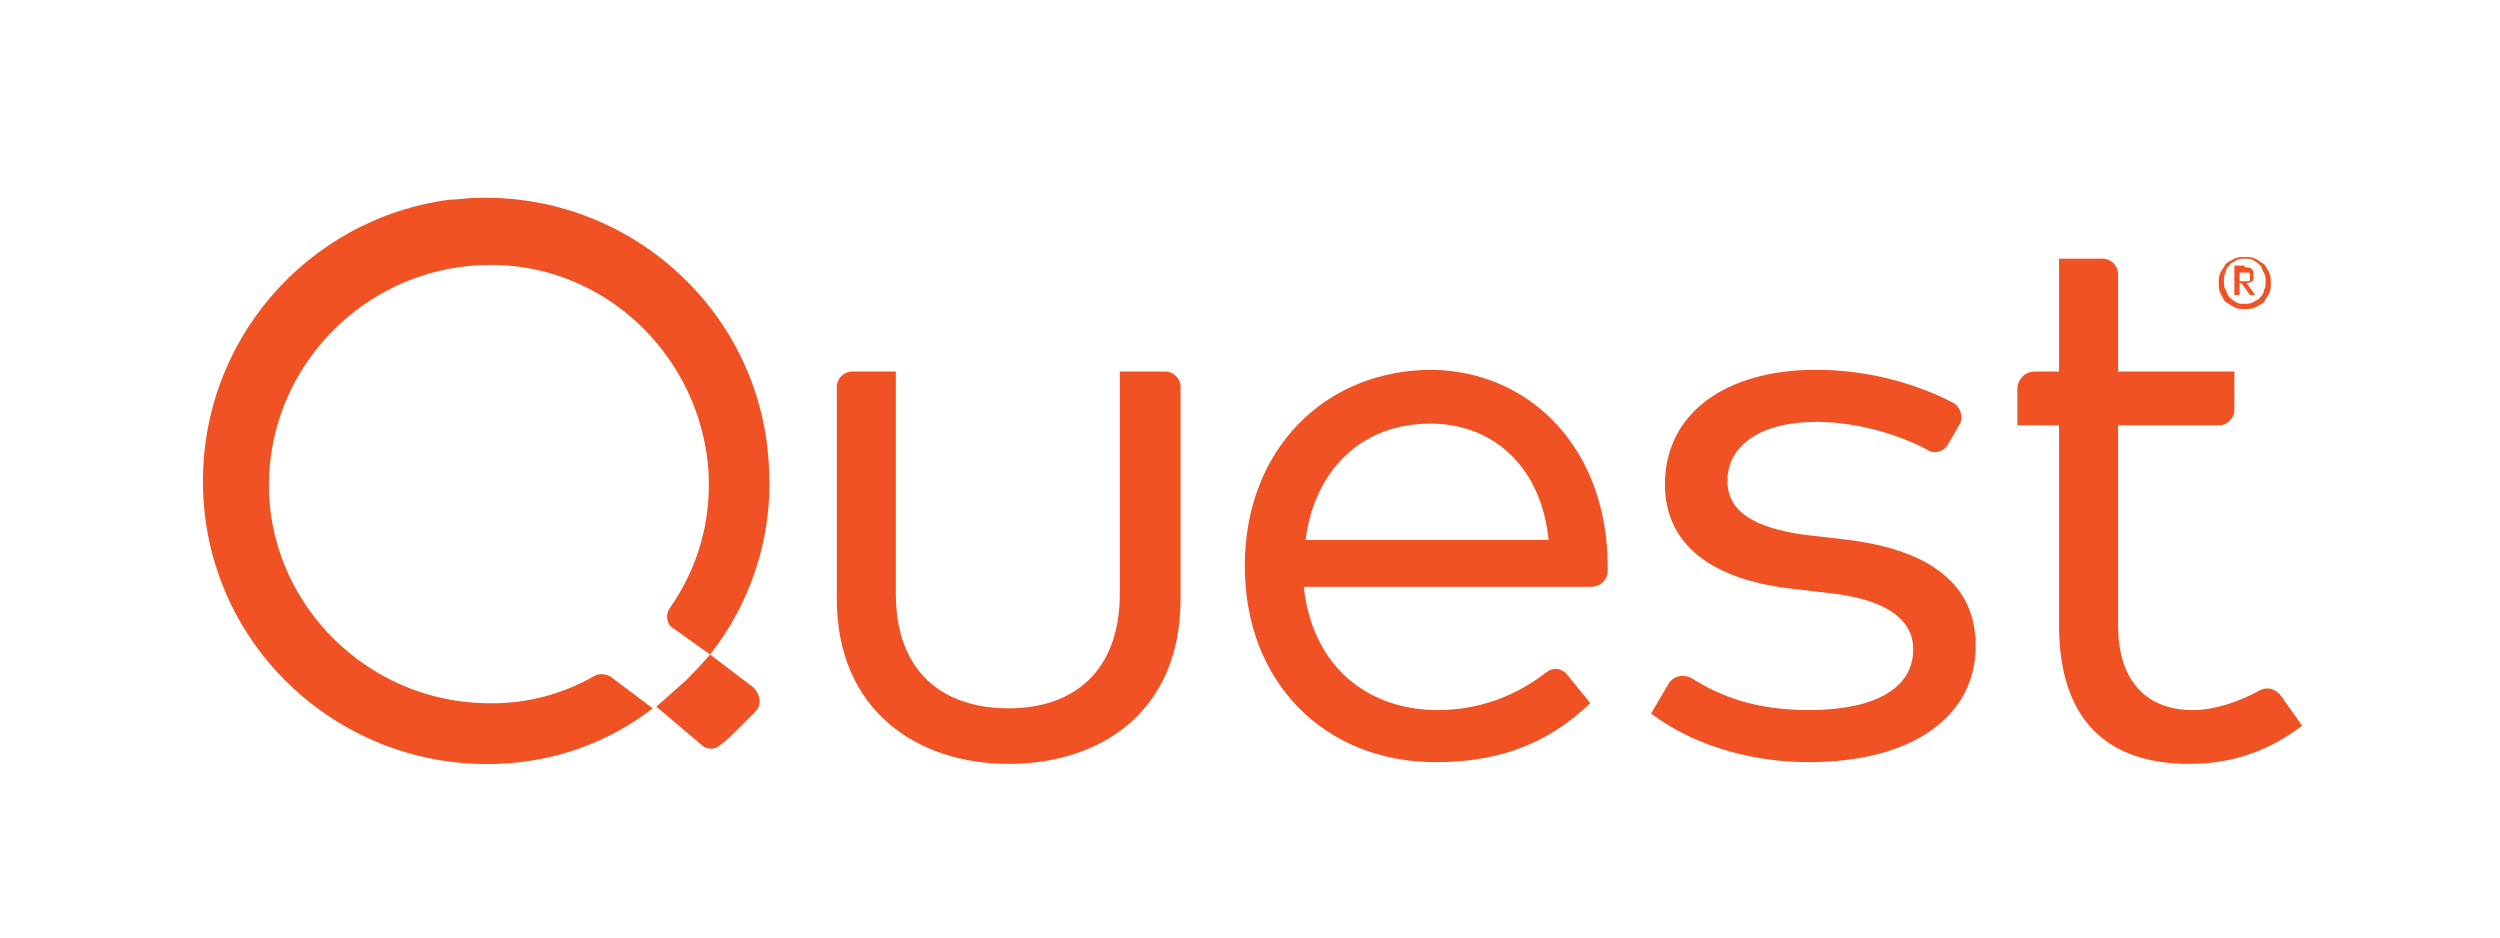 <?xml version="1.0" encoding="utf-8"?>
<!-- Generator: Adobe Illustrator 22.1.0, SVG Export Plug-In . SVG Version: 6.00 Build 0)  -->
<svg version="1.1" id="Layer_1" xmlns="http://www.w3.org/2000/svg" xmlns:xlink="http://www.w3.org/1999/xlink" x="0px" y="0px"
	 viewBox="0 0 144 54" style="enable-background:new 0 0 144 54;" xml:space="preserve">
<style type="text/css">
	.st0{fill:#F05223;}
</style>
<g>
	<path class="st0" d="M127.9,15.7c0.1-0.2,0.2-0.3,0.3-0.5c0.1-0.1,0.3-0.2,0.5-0.3c0.2-0.1,0.4-0.1,0.6-0.1c0.2,0,0.4,0,0.6,0.1
		c0.2,0.1,0.3,0.2,0.5,0.3c0.1,0.1,0.2,0.3,0.3,0.5c0.1,0.2,0.1,0.4,0.1,0.6c0,0.2,0,0.4-0.1,0.6c-0.1,0.2-0.2,0.3-0.3,0.5
		c-0.1,0.1-0.3,0.2-0.5,0.3c-0.2,0.1-0.4,0.1-0.6,0.1c-0.2,0-0.4,0-0.6-0.1c-0.2-0.1-0.3-0.2-0.5-0.3c-0.1-0.1-0.2-0.3-0.3-0.5
		c-0.1-0.2-0.1-0.4-0.1-0.6C127.8,16.1,127.8,15.9,127.9,15.7 M128.2,16.7c0.1,0.2,0.1,0.3,0.2,0.4c0.1,0.1,0.2,0.2,0.4,0.3
		c0.1,0.1,0.3,0.1,0.5,0.1c0.2,0,0.3,0,0.5-0.1c0.1-0.1,0.3-0.1,0.4-0.3c0.1-0.1,0.2-0.2,0.2-0.4c0.1-0.1,0.1-0.3,0.1-0.5
		c0-0.2,0-0.3-0.1-0.5c-0.1-0.1-0.1-0.3-0.2-0.4c-0.1-0.1-0.2-0.2-0.4-0.3c-0.1-0.1-0.3-0.1-0.5-0.1c-0.2,0-0.3,0-0.5,0.1
		c-0.1,0.1-0.3,0.1-0.4,0.3c-0.1,0.1-0.2,0.2-0.2,0.4c-0.1,0.1-0.1,0.3-0.1,0.5C128.1,16.4,128.1,16.6,128.2,16.7 M129.3,15.4
		c0.2,0,0.3,0,0.4,0.1c0.1,0.1,0.1,0.2,0.1,0.4c0,0.2,0,0.3-0.1,0.3c-0.1,0.1-0.2,0.1-0.3,0.1l0.5,0.7h-0.3l-0.5-0.7H129v0.7h-0.3
		v-1.7H129.3z M129.2,16.2c0.1,0,0.1,0,0.2,0c0.1,0,0.1,0,0.1,0c0,0,0.1,0,0.1-0.1c0,0,0-0.1,0-0.2c0-0.1,0-0.1,0-0.1
		c0,0,0-0.1-0.1-0.1c0,0-0.1,0-0.1,0c0,0-0.1,0-0.1,0H129v0.5H129.2z"/>
	<path class="st0" d="M40.4,42.9c0.3,0.3,0.8,0.3,1.1,0c0.3-0.2,0.6-0.5,1-0.9c0.4-0.4,0.7-0.7,1-1c0.4-0.4,0.3-1-0.1-1.4l-2.5-1.9
		c0,0-0.5,0.6-1.4,1.5c-1,0.9-1.7,1.5-1.7,1.5L40.4,42.9z"/>
	<path class="st0" d="M68,34.5c0,6.5-4.6,9.5-9.9,9.5c-5.3,0-9.9-3.1-9.9-9.5V22.3c0-0.5,0.4-0.9,0.9-0.9h2.5v12.8
		c0,4.5,2.7,6.6,6.5,6.6c3.7,0,6.4-2.1,6.4-6.6V21.4h2.6c0.5,0,0.9,0.4,0.9,0.9V34.5z"/>
	<path class="st0" d="M92.6,32.6c0,0.1,0,0.2,0,0.3c0,0.5-0.4,0.9-1,0.9H75.1c0.5,4.7,3.8,7.1,7.7,7.1c2.4,0,4.5-0.8,6.3-2.2
		c0.4-0.3,0.9-0.2,1.2,0.2l1.3,1.6c-2.7,2.6-5.7,3.4-8.9,3.4c-6.4,0-11-4.6-11-11.3c0-6.7,4.6-11.3,10.8-11.3
		C88.3,21.4,92.6,26,92.6,32.6 M75.2,31.1h14c-0.4-4.1-3.1-6.7-6.8-6.7C78.3,24.4,75.7,27.2,75.2,31.1"/>
	<path class="st0" d="M112.2,25.6c-0.2,0.4-0.8,0.6-1.2,0.3c-1.5-0.8-3.9-1.6-6.4-1.6c-3.1,0-5.1,1.3-5.1,3.4c0,1.8,1.6,2.7,4.4,3.1
		l2.6,0.3c4.6,0.6,7.3,2.5,7.3,6.1c0,4.1-3.7,6.7-9.6,6.7c-2.8,0-6.3-0.7-9.1-2.8l1-1.7c0.3-0.5,0.9-0.6,1.4-0.3
		c1.6,1,3.6,1.8,6.7,1.8c3.7,0,6-1.2,6-3.5c0-1.7-1.5-2.8-4.5-3.2l-2.6-0.3c-4.9-0.6-7.2-2.8-7.2-6c0-4.1,3.5-6.6,8.7-6.6
		c3,0,5.8,0.8,7.9,1.9c0.4,0.2,0.6,0.8,0.4,1.2L112.2,25.6z"/>
</g>
<g>
	<path class="st0" d="M131.4,40.1c-0.3-0.4-0.8-0.6-1.3-0.3c-1.1,0.6-2.5,1.1-3.8,1.1c-2.5,0-4.3-1.5-4.3-4.9V24.5h5.8
		c0.5,0,0.9-0.4,0.9-0.9v-2.2H122v-5.6c0-0.5-0.4-0.9-0.9-0.9h-2.5v6.5h-1.4c-0.6,0-1,0.5-1,1v2.1h2.4V36c0,5.5,2.8,8,7.5,8
		c2.7,0,4.8-0.9,6.5-2.2L131.4,40.1z"/>
	<path class="st0" d="M44.3,27.1c-0.3-9-7.9-16-16.9-15.7c-0.5,0-1,0.1-1.5,0.1c-8.3,1.1-14.5,8.3-14.2,16.8c0.3,9,7.9,16,16.9,15.7
		c3.3-0.1,6.4-1.2,9-3.2L35.2,39c-0.3-0.2-0.6-0.2-0.9-0.1c-1.9,1.1-4.1,1.7-6.5,1.6c-6.6-0.2-12-5.5-12.3-12
		c-0.3-7.6,6.1-13.8,13.8-13.2c6.1,0.5,11,5.5,11.5,11.7c0.2,3-0.6,5.7-2.2,8c-0.3,0.4-0.2,1,0.2,1.2l2.1,1.5
		C43.2,34.8,44.5,31,44.3,27.1"/>
</g>
</svg>
